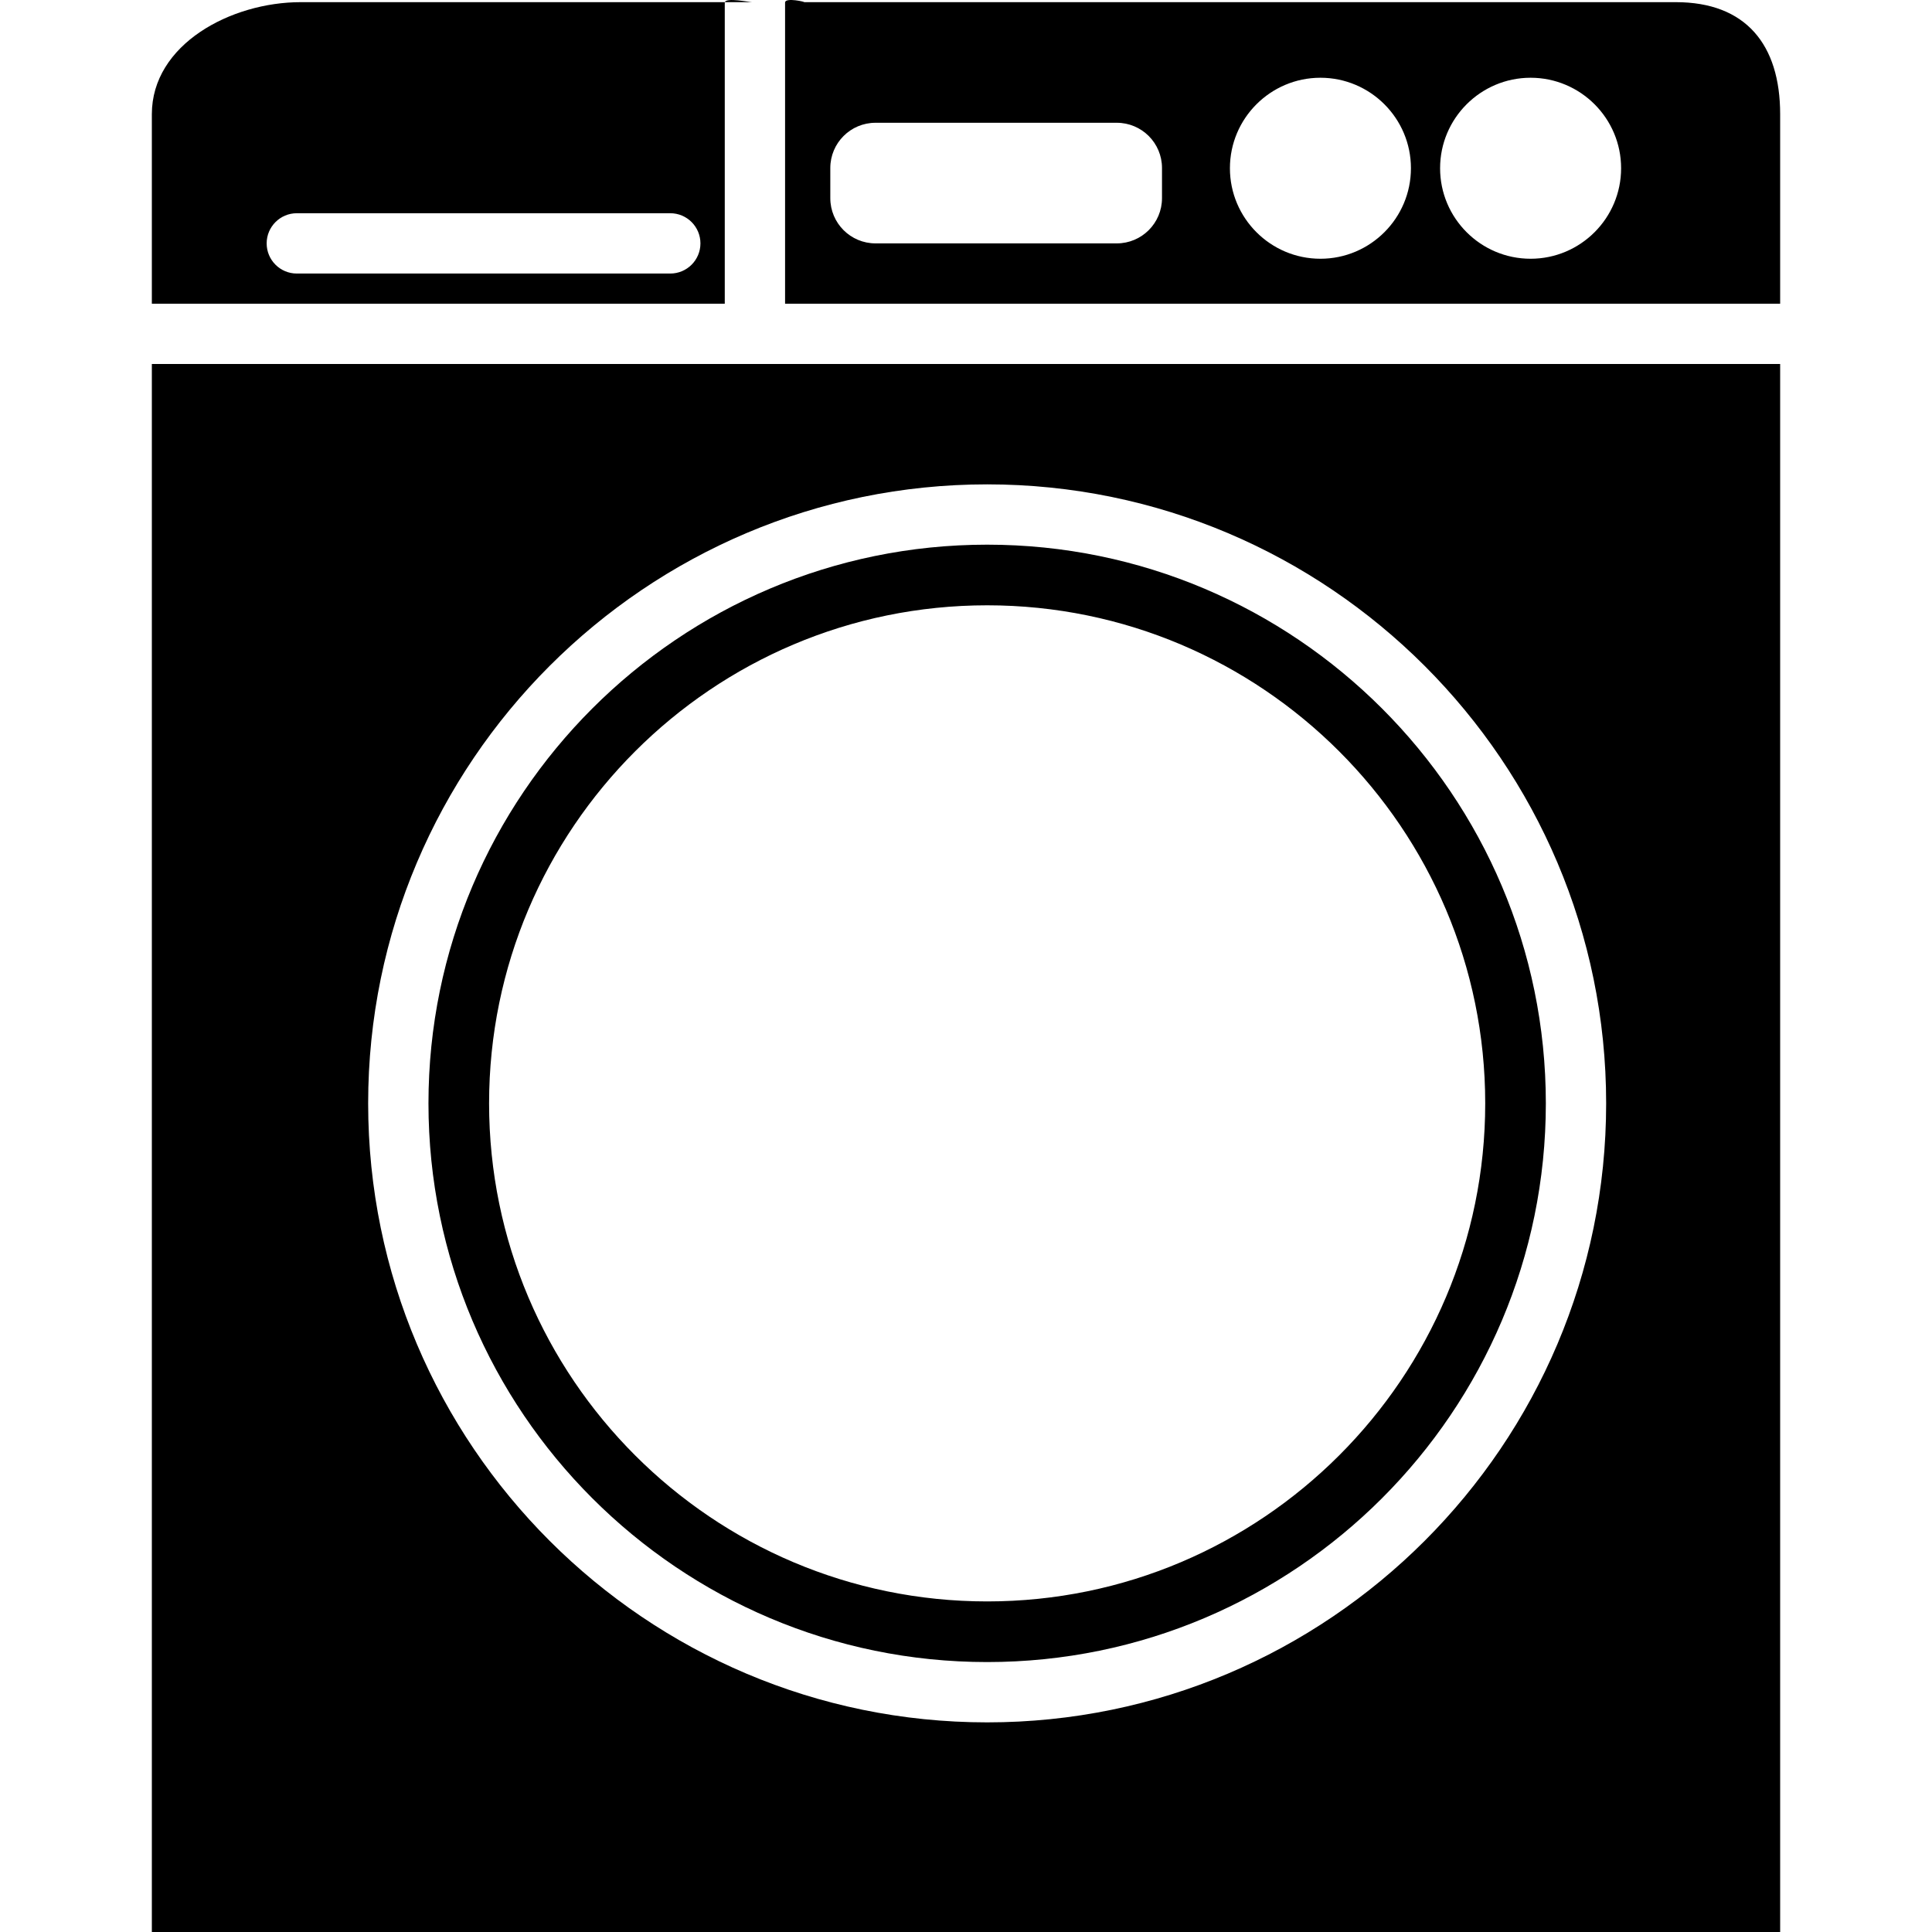 <?xml version="1.0" encoding="iso-8859-1"?>
<!-- Uploaded to: SVG Repo, www.svgrepo.com, Generator: SVG Repo Mixer Tools -->
<svg fill="#000000" height="800px" width="800px" version="1.1" id="Layer_1" xmlns="http://www.w3.org/2000/svg" xmlns:xlink="http://www.w3.org/1999/xlink" 
	 viewBox="0 0 512.572 512.572" xml:space="preserve">
<g>
	<g>
		<path d="M444.594,0.572H213.302c0.688,0-5.016-1.356-5.016,0.108v79.892h264V30.308C472.286,11.768,463.134,0.572,444.594,0.572z
			 M308.286,52.572c0,6.628-5.372,12-12,12h-64c-6.628,0-12-5.372-12-12v-8c0-6.628,5.372-12,12-12h64c6.628,0,12,5.372,12,12
			V52.572z M350.318,68.648c-13.24,0-24.012-10.768-24.012-24.012c0-13.244,10.772-24.008,24.012-24.008
			s24.012,10.764,24.012,24.008C374.33,57.88,363.558,68.648,350.318,68.648z M406.078,68.648c-13.24,0-24.012-10.768-24.012-24.012
			c0-13.244,10.776-24.008,24.012-24.008c13.24,0,24.012,10.764,24.012,24.008C430.09,57.88,419.318,68.648,406.078,68.648z"/>
	</g>
</g>
<g>
	<g>
		<path d="M192.319,0.572h7.203C198.853,0.572,192.664-0.702,192.319,0.572z"/>
	</g>
</g>
<g>
	<g>
		<path d="M79.79,0.572c-18.544,0-39.504,11.196-39.504,29.736v50.264h152V0.68c0-0.041,0.023-0.072,0.033-0.108H79.79z
			 M177.83,72.572H78.746c-4.416,0-8-3.584-8-8c0-4.416,3.584-8,8-8h99.084c4.416,0,8,3.584,8,8
			C185.83,68.988,182.246,72.572,177.83,72.572z"/>
	</g>
</g>
<g>
	<g>
		<path d="M40.286,96.572v407.956c0,2.208,0,8.044,0,8.044h432c0,0,0-5.836,0-8.044V96.572H40.286z M261.898,456.956
			c-90.552,0-164.224-73.672-164.224-164.228c0-90.548,73.672-164.224,164.224-164.224s164.224,73.676,164.224,164.224
			C426.122,383.284,352.45,456.956,261.898,456.956z"/>
	</g>
</g>
<g>
	<g>
		<path d="M261.898,144.504c-81.732,0-148.224,66.496-148.224,148.224c0,81.736,66.492,148.228,148.224,148.228
			s148.224-66.492,148.224-148.228C410.122,211,343.63,144.504,261.898,144.504z M261.898,424.868
			c-72.864,0-132.14-59.276-132.14-132.14c0-72.86,59.276-132.136,132.14-132.136s132.14,59.276,132.14,132.136
			C394.038,365.592,334.762,424.868,261.898,424.868z"/>
	</g>
</g>
</svg>